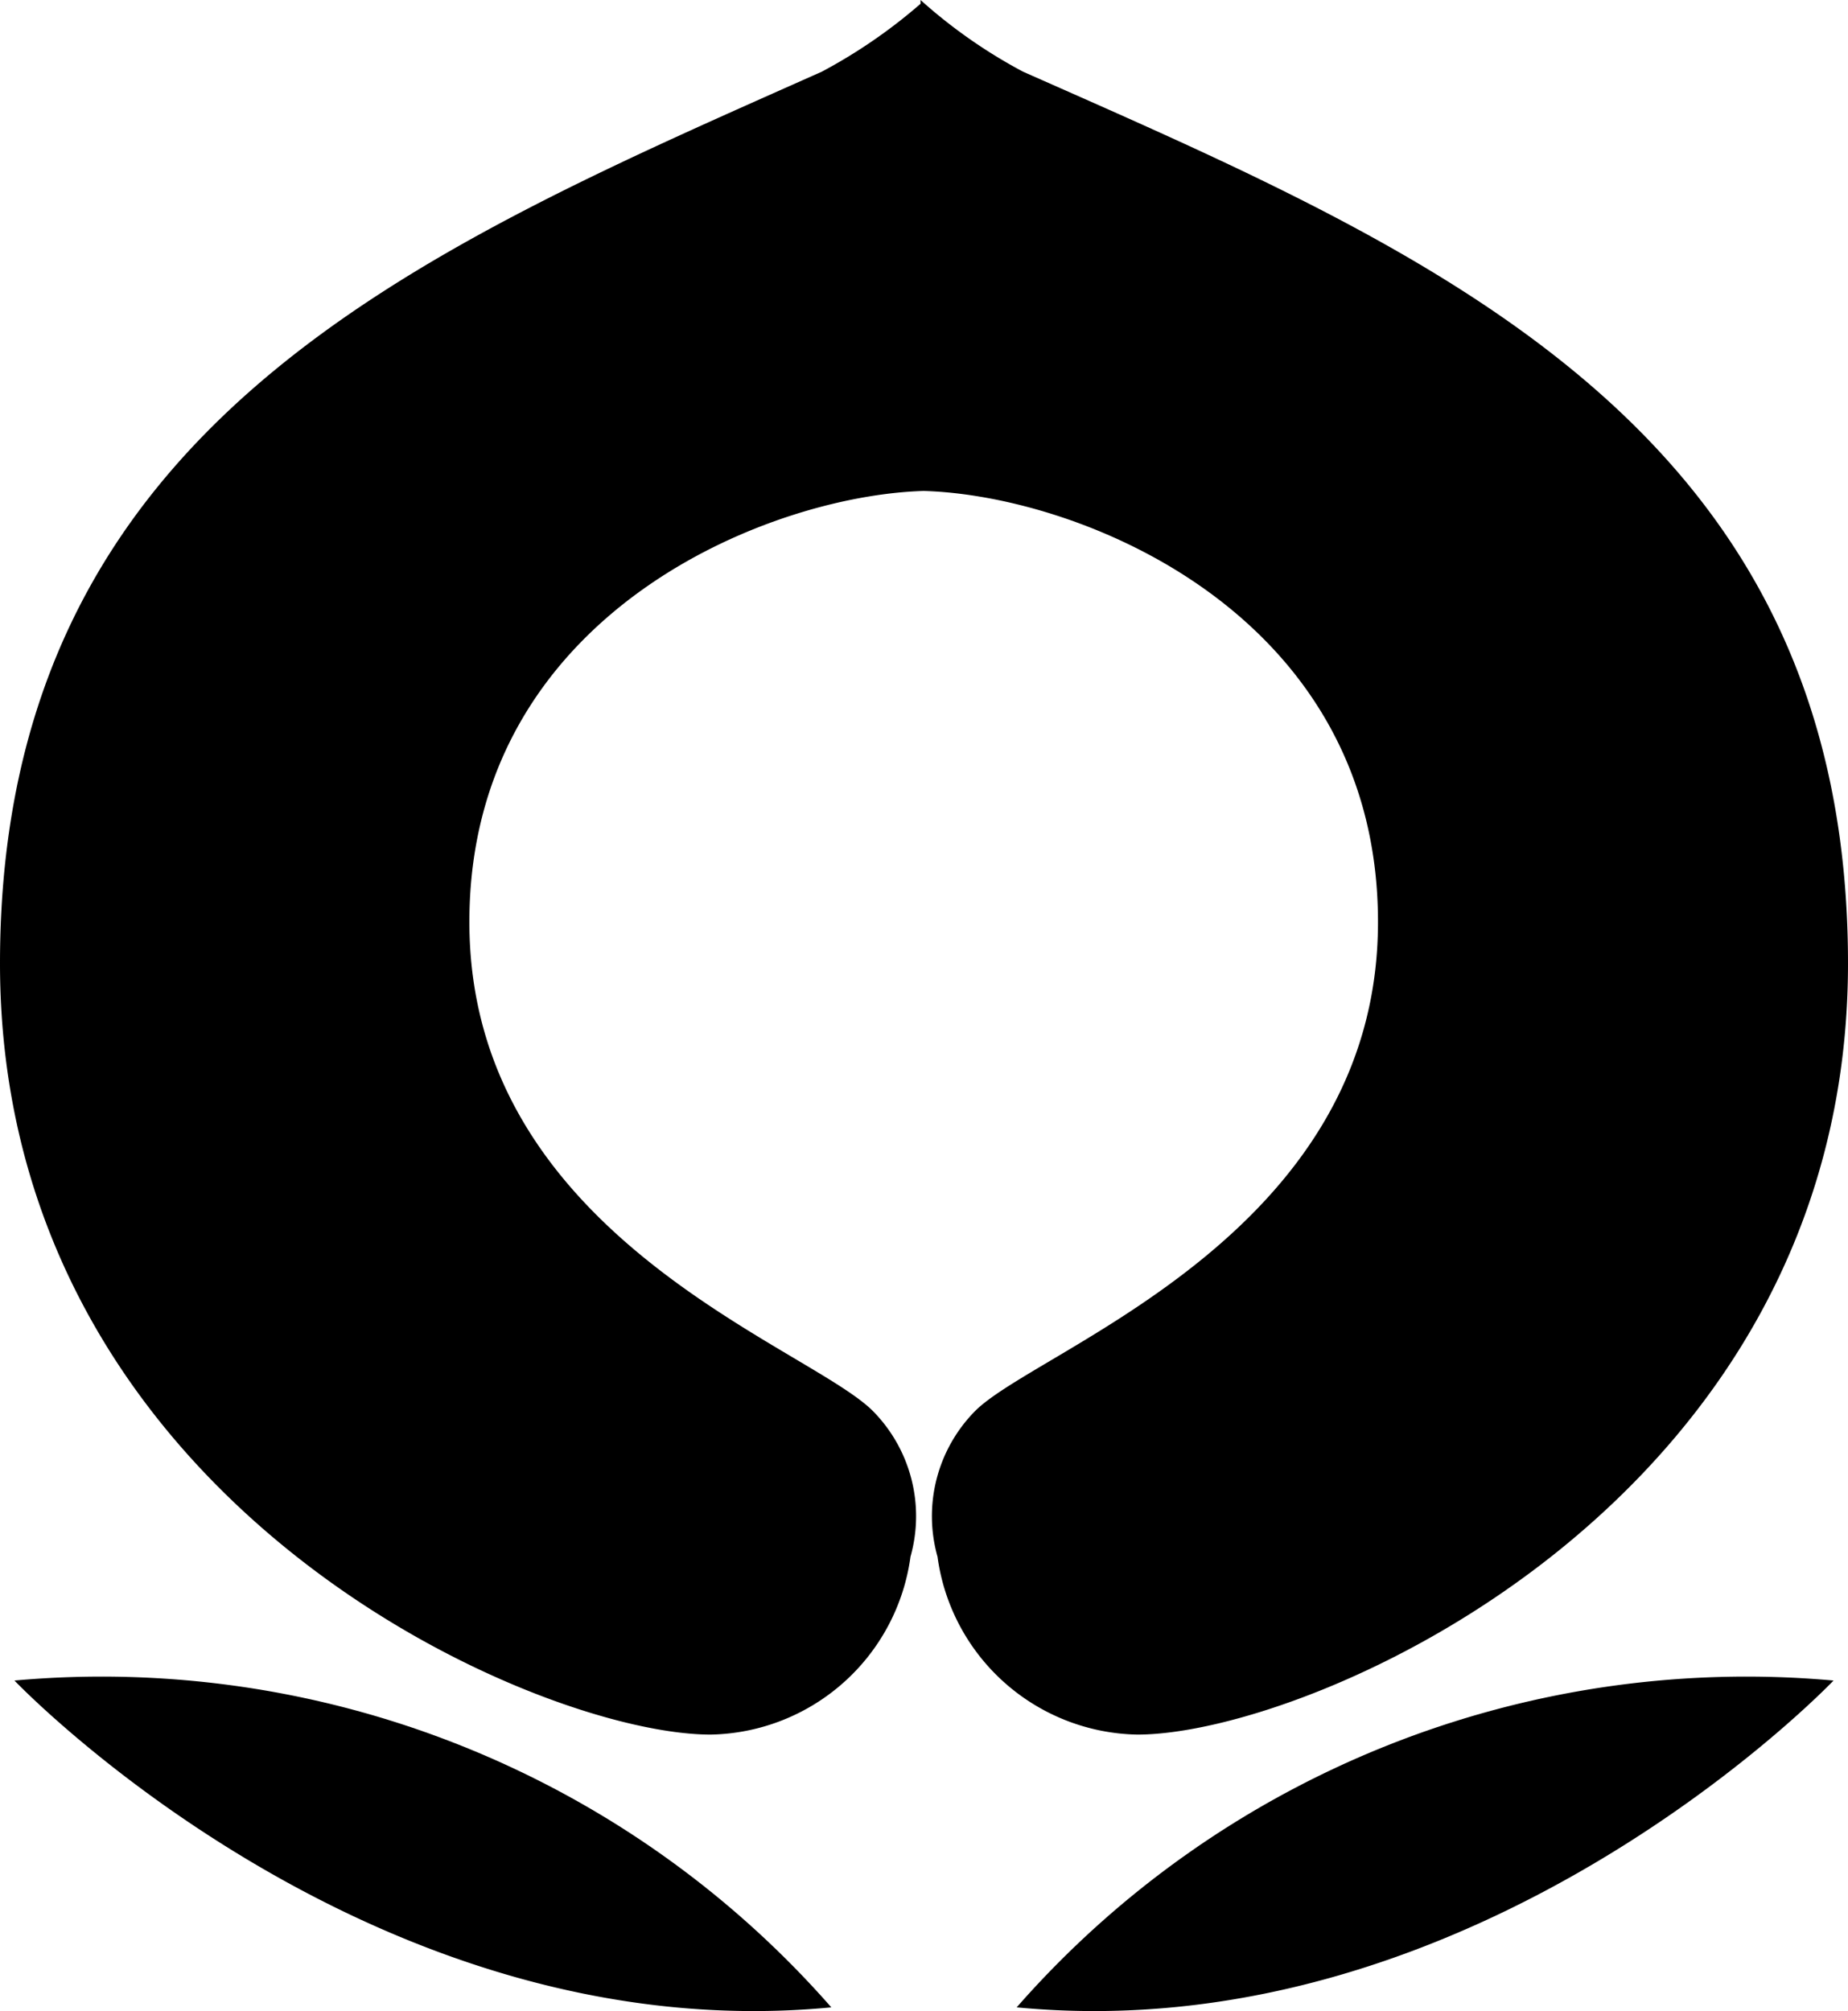 <svg xmlns="http://www.w3.org/2000/svg" viewBox="0 0 29.41 32"><g id="レイヤー_2" data-name="レイヤー 2"><g id="contents"><path d="M14.84,7.81c-2.42,0-7.37,1.86-7.37,6.86s5.38,6.74,6.42,7.78a2.38,2.38,0,0,1,.6,2.32,3.27,3.27,0,0,1-3.18,2.83C8.53,27.6,0,23.91,0,15.33S6.66,4,13.08,1.14A8.42,8.42,0,0,0,14.65.06l0-.06a8.2,8.2,0,0,0,1.63,1.14C22.74,4,29.41,6.75,29.41,15.33S20.87,27.6,18.1,27.6a3.27,3.27,0,0,1-3.18-2.83,2.38,2.38,0,0,1,.6-2.32c1-1,6.41-2.78,6.41-7.78S17,7.81,14.56,7.81"/><path d="M13.23,31.94a15.44,15.44,0,0,0-13-5.2S5.86,32.65,13.23,31.94Z"/><path d="M16.18,31.94a15.44,15.44,0,0,1,13-5.2S23.55,32.65,16.18,31.94Z"/></g></g></svg>